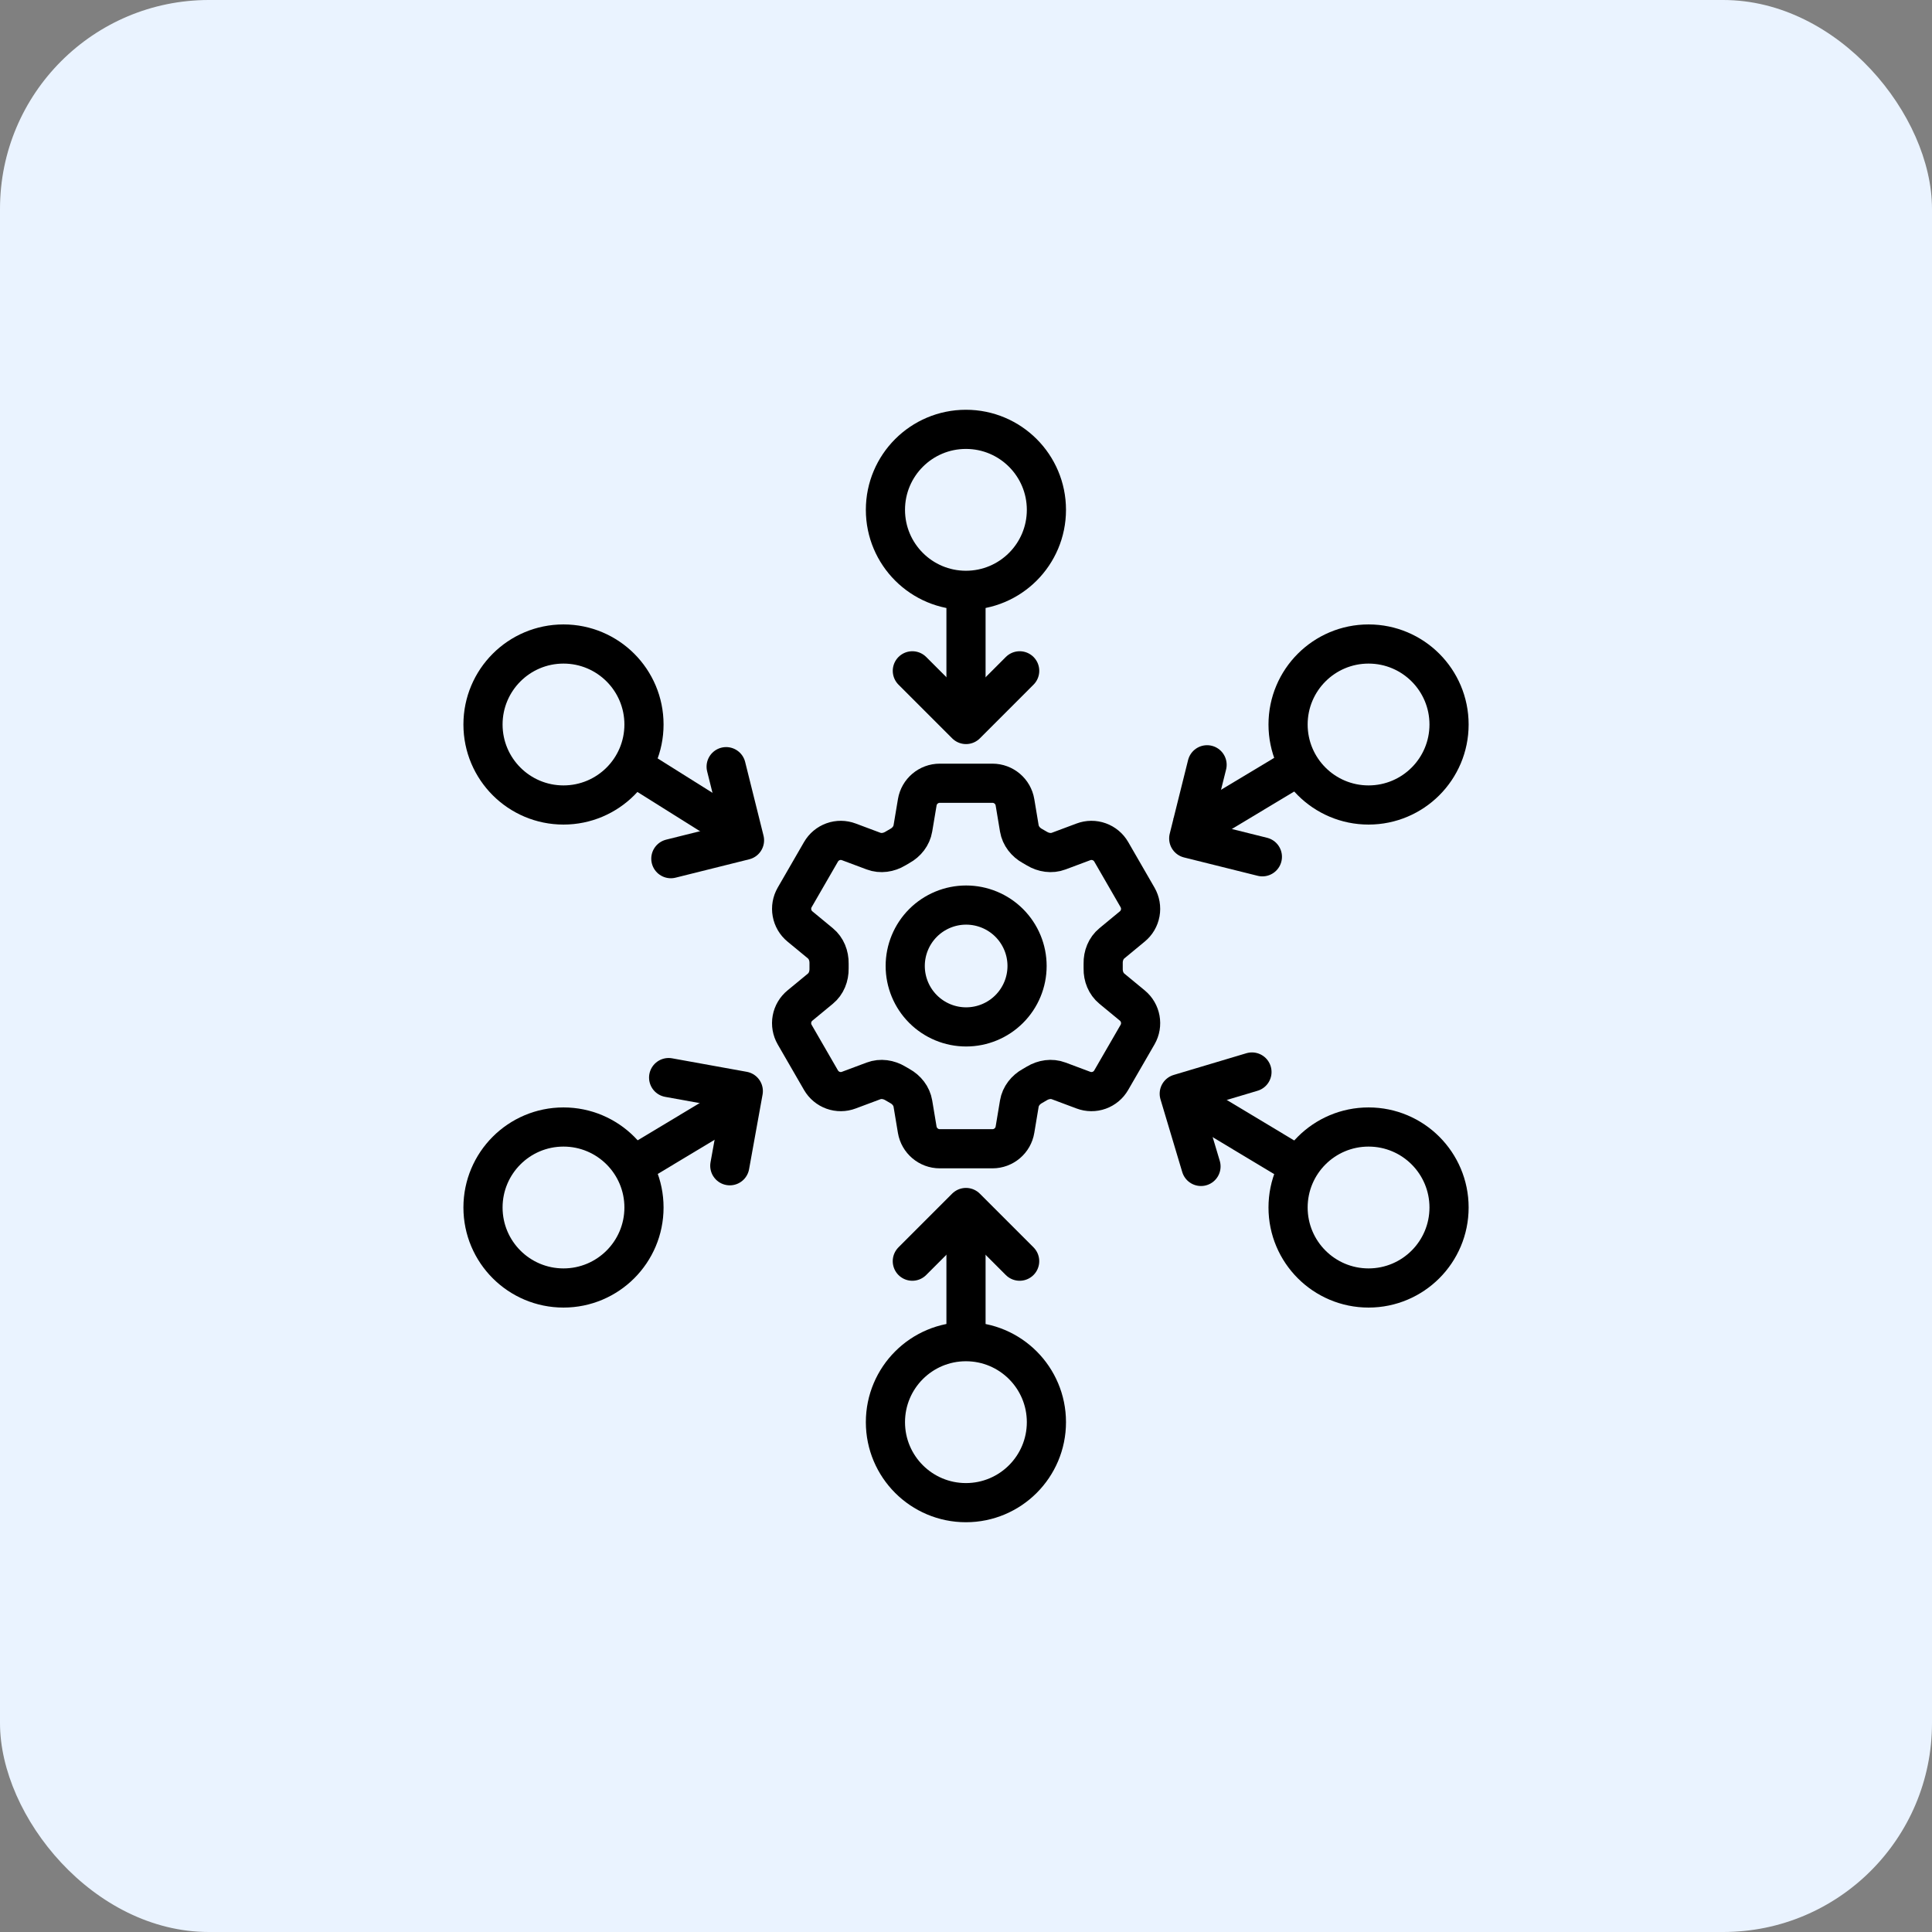 <svg width="74" height="74" viewBox="0 0 74 74" fill="none" xmlns="http://www.w3.org/2000/svg">
<rect x="0" y="0" width="74" height="74" fill="#808080" stroke="none"/>
<rect width="74" height="74" rx="8" fill="#EAF3FF"/>
<path d="M35.133 30.731C35.203 30.31 35.568 30 35.996 30H38.013C38.441 30 38.806 30.31 38.876 30.731L39.042 31.727C39.091 32.018 39.285 32.261 39.544 32.404C39.601 32.435 39.658 32.469 39.715 32.503C39.968 32.655 40.275 32.703 40.551 32.599L41.497 32.245C41.691 32.172 41.905 32.17 42.1 32.24C42.295 32.31 42.459 32.446 42.563 32.626L43.571 34.373C43.674 34.553 43.711 34.763 43.674 34.967C43.637 35.171 43.529 35.355 43.369 35.486L42.589 36.13C42.361 36.317 42.248 36.606 42.254 36.901C42.255 36.967 42.255 37.033 42.254 37.1C42.248 37.394 42.361 37.683 42.589 37.87L43.37 38.514C43.699 38.786 43.785 39.256 43.572 39.626L42.562 41.373C42.459 41.553 42.295 41.69 42.1 41.76C41.905 41.83 41.691 41.828 41.497 41.755L40.551 41.401C40.275 41.297 39.968 41.345 39.714 41.497C39.657 41.531 39.6 41.565 39.543 41.597C39.285 41.739 39.091 41.982 39.042 42.273L38.876 43.269C38.806 43.691 38.441 44 38.013 44H35.995C35.568 44 35.203 43.69 35.132 43.269L34.966 42.273C34.918 41.982 34.724 41.739 34.465 41.596C34.408 41.564 34.351 41.531 34.294 41.497C34.042 41.345 33.734 41.297 33.458 41.401L32.511 41.755C32.317 41.828 32.104 41.83 31.909 41.76C31.714 41.69 31.55 41.553 31.446 41.374L30.437 39.627C30.334 39.447 30.297 39.237 30.334 39.033C30.371 38.829 30.48 38.645 30.64 38.514L31.421 37.87C31.648 37.684 31.76 37.394 31.755 37.1C31.754 37.033 31.754 36.967 31.755 36.901C31.76 36.606 31.648 36.317 31.421 36.13L30.64 35.486C30.48 35.355 30.372 35.171 30.335 34.967C30.298 34.764 30.334 34.554 30.437 34.374L31.446 32.627C31.55 32.447 31.714 32.31 31.909 32.24C32.104 32.17 32.318 32.172 32.512 32.245L33.458 32.599C33.734 32.703 34.042 32.655 34.294 32.503C34.35 32.469 34.408 32.436 34.465 32.403C34.724 32.261 34.918 32.018 34.966 31.727L35.133 30.731Z" stroke="black" stroke-width="1.5" stroke-linecap="round" stroke-linejoin="round"/>
<path d="M39.339 36.999C39.339 37.618 39.093 38.212 38.655 38.649C38.218 39.087 37.624 39.333 37.005 39.333C36.386 39.333 35.793 39.087 35.355 38.649C34.918 38.212 34.672 37.618 34.672 36.999C34.672 36.38 34.918 35.787 35.355 35.349C35.793 34.912 36.386 34.666 37.005 34.666C37.624 34.666 38.218 34.912 38.655 35.349C39.093 35.787 39.339 36.38 39.339 36.999Z" stroke="black" stroke-width="1.5" stroke-linecap="round" stroke-linejoin="round"/>
<circle cx="21.583" cy="46.25" r="3.083" stroke="black" stroke-width="1.5"/>
<circle cx="21.583" cy="27.75" r="3.083" stroke="black" stroke-width="1.5"/>
<circle cx="52.419" cy="46.25" r="3.083" stroke="black" stroke-width="1.5"/>
<circle cx="52.419" cy="27.75" r="3.083" stroke="black" stroke-width="1.5"/>
<circle cx="36.997" cy="19.528" r="3.083" stroke="black" stroke-width="1.5"/>
<circle cx="36.997" cy="54.472" r="3.083" stroke="black" stroke-width="1.5"/>
<path d="M37 22.611V27.236M37 51.389V46.764" stroke="black" stroke-width="1.5"/>
<path d="M24.165 29.292L28.26 31.861M45.404 42.054L49.823 44.709" stroke="black" stroke-width="1.5"/>
<path d="M24.143 44.721L28.597 42.044M45.332 31.989L49.82 29.292" stroke="black" stroke-width="1.5"/>
<path d="M34.945 25.694L37.001 27.75L39.056 25.694" stroke="black" stroke-width="1.5" stroke-linecap="round" stroke-linejoin="round"/>
<path d="M39.055 48.306L36.999 46.25L34.944 48.306" stroke="black" stroke-width="1.5" stroke-linecap="round" stroke-linejoin="round"/>
<path d="M27.953 44.651L28.47 41.791L25.61 41.274" stroke="black" stroke-width="1.5" stroke-linecap="round" stroke-linejoin="round"/>
<path d="M25.695 32.889L28.516 32.185L27.813 29.365" stroke="black" stroke-width="1.5" stroke-linecap="round" stroke-linejoin="round"/>
<path d="M47.953 41.06L45.168 41.892L46.001 44.677" stroke="black" stroke-width="1.5" stroke-linecap="round" stroke-linejoin="round"/>
<path d="M46.234 29.293L45.531 32.114L48.352 32.817" stroke="black" stroke-width="1.5" stroke-linecap="round" stroke-linejoin="round"/>
</svg>
